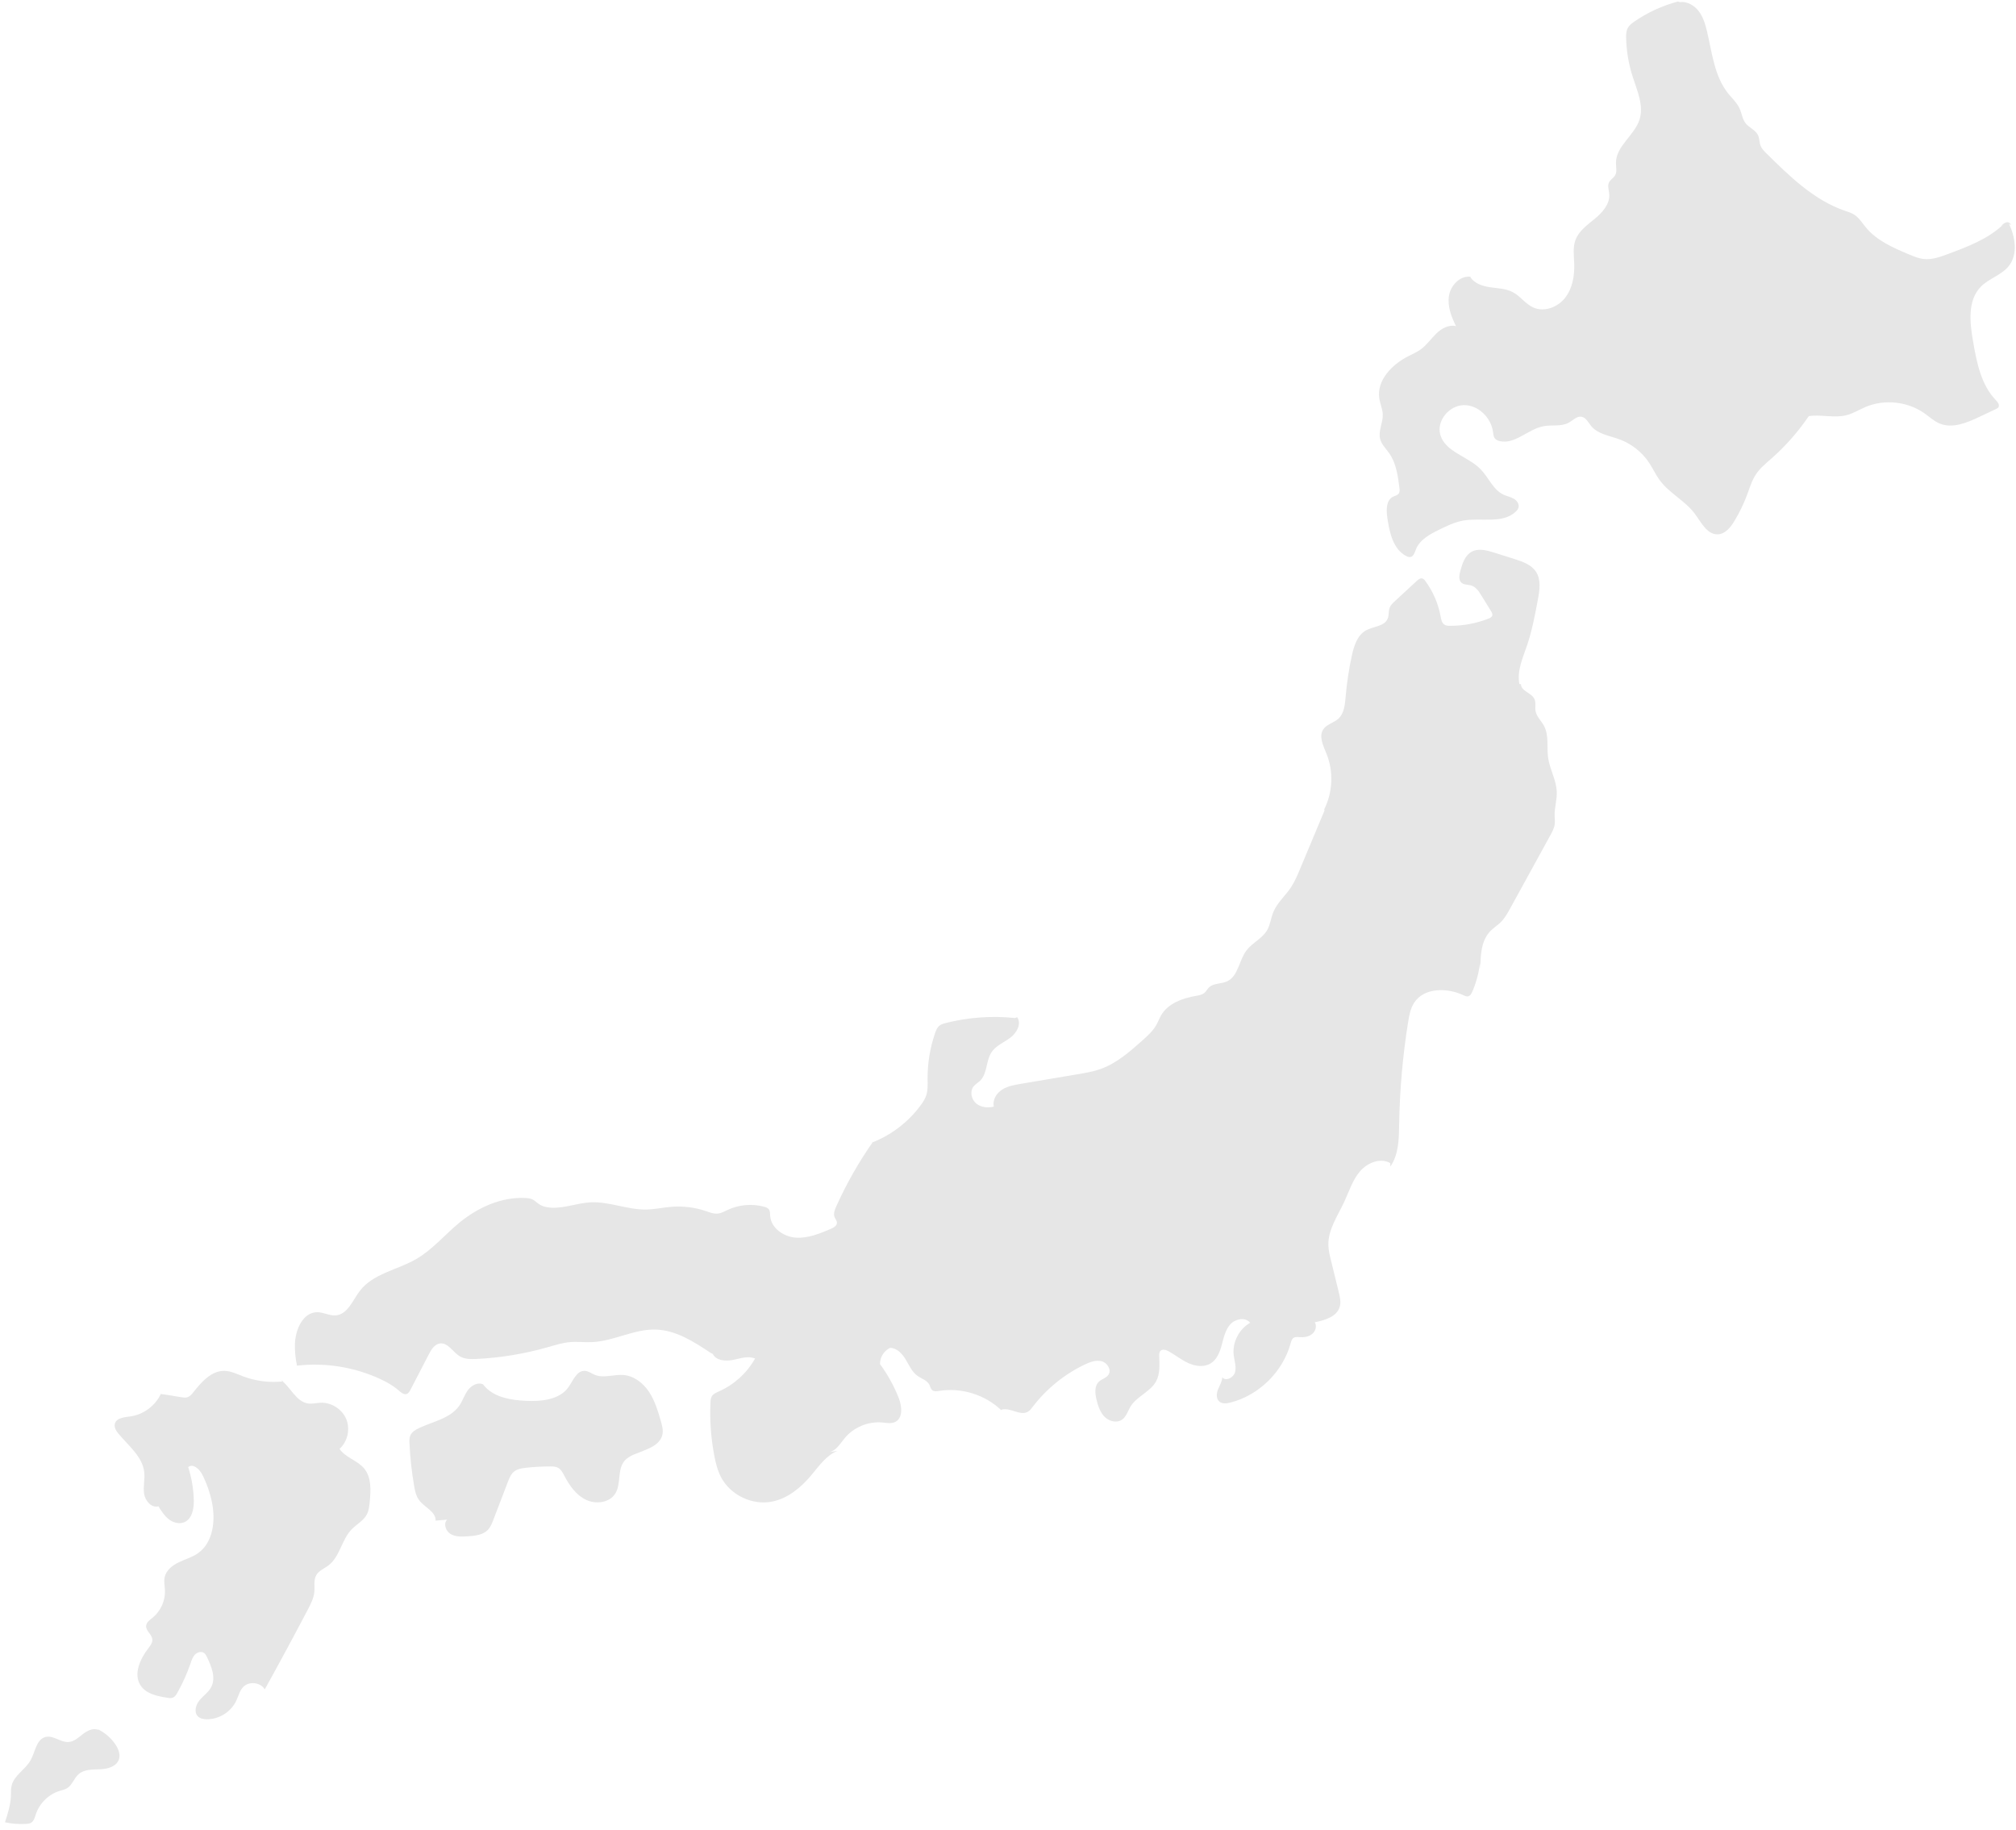 <svg width="324" height="294" viewBox="0 0 324 294" fill="none" xmlns="http://www.w3.org/2000/svg">
<path d="M77.609 222.439C76.751 222.066 75.746 222.64 75.193 223.391C74.64 224.142 74.37 225.066 73.847 225.834C72.439 227.899 69.658 228.4 67.379 229.46C66.786 229.736 66.171 230.103 65.927 230.709C65.775 231.085 65.786 231.504 65.807 231.909C65.913 234.215 66.165 236.515 66.562 238.792C66.698 239.579 66.865 240.388 67.335 241.032C68.2 242.217 70.066 242.892 70.013 244.354C70.631 244.299 71.245 244.241 71.862 244.185C71.219 244.841 71.633 246.034 72.424 246.503C73.215 246.972 74.202 246.928 75.122 246.873C76.319 246.797 77.642 246.666 78.45 245.79C78.847 245.359 79.064 244.8 79.273 244.258C80.058 242.208 80.846 240.155 81.631 238.105C81.857 237.511 82.107 236.888 82.601 236.48C83.133 236.041 83.859 235.93 84.547 235.854C85.852 235.712 87.163 235.642 88.474 235.642C88.874 235.642 89.291 235.653 89.647 235.834C90.155 236.093 90.432 236.638 90.696 237.138C91.508 238.688 92.566 240.216 94.147 240.988C95.729 241.76 97.933 241.501 98.871 240.021C99.859 238.466 99.174 236.207 100.341 234.777C100.75 234.276 101.34 233.953 101.94 233.699C103.722 232.954 106.058 232.392 106.458 230.517C106.614 229.789 106.405 229.037 106.197 228.324C105.726 226.708 105.244 225.066 104.312 223.662C103.381 222.258 101.917 221.1 100.226 220.951C98.686 220.817 97.06 221.507 95.626 220.934C95.073 220.712 94.571 220.305 93.974 220.284C92.669 220.238 92.11 221.848 91.358 222.908C89.911 224.943 87.004 225.223 84.497 225.098C82.136 224.981 79.579 224.573 77.974 222.858L77.612 222.436L77.609 222.439Z" fill="#E6E6E6"/>
<path d="M134.583 233.148C132.779 233.869 131.62 235.586 130.37 237.071C128.718 239.034 126.624 240.781 124.109 241.287C120.923 241.932 117.408 240.262 115.894 237.388C115.319 236.292 115.02 235.076 114.788 233.863C114.251 231.05 114.052 228.175 114.19 225.316C114.204 224.996 114.228 224.665 114.389 224.387C114.63 223.971 115.114 223.772 115.554 223.578C117.986 222.5 120.052 220.622 121.349 218.301C120.228 217.835 118.966 218.289 117.775 218.53C116.584 218.77 115.073 218.641 114.545 217.548L114.222 217.402C111.532 215.608 108.657 213.754 105.423 213.648C101.926 213.534 98.658 215.506 95.164 215.664C93.978 215.717 92.79 215.562 91.611 215.664C90.358 215.77 89.149 216.162 87.937 216.508C84.226 217.563 80.394 218.19 76.542 218.369C75.662 218.41 74.732 218.415 73.963 217.982C72.796 217.323 72.009 215.685 70.68 215.884C69.829 216.01 69.316 216.863 68.92 217.624C67.934 219.529 66.948 221.43 65.96 223.335C65.825 223.593 65.672 223.871 65.402 223.983C64.939 224.173 64.46 223.775 64.085 223.441C63.214 222.667 62.181 222.096 61.125 221.603C56.973 219.672 52.282 218.917 47.731 219.45C47.488 218.325 47.376 217.17 47.397 216.019C47.444 213.675 48.694 210.812 51.044 210.859C52.038 210.879 52.977 211.454 53.969 211.369C55.867 211.208 56.671 208.957 57.824 207.44C59.939 204.653 63.836 204.076 66.869 202.33C69.51 200.809 71.493 198.389 73.846 196.458C76.833 194.005 80.609 192.303 84.469 192.508C84.839 192.529 85.218 192.567 85.555 192.725C85.951 192.909 86.259 193.243 86.623 193.49C87.201 193.876 87.908 194.029 88.603 194.064C90.719 194.175 92.772 193.317 94.888 193.205C97.895 193.047 100.811 194.401 103.821 194.36C105.209 194.339 106.576 194.026 107.958 193.917C109.795 193.777 111.664 194.008 113.409 194.597C114.052 194.814 114.709 195.081 115.384 195.007C115.941 194.946 116.443 194.653 116.954 194.415C118.761 193.572 120.87 193.387 122.795 193.906C123.077 193.982 123.376 194.084 123.555 194.316C123.784 194.612 123.754 195.025 123.781 195.397C123.922 197.348 125.937 198.734 127.888 198.875C129.839 199.016 131.729 198.23 133.53 197.463C133.988 197.266 134.525 196.956 134.507 196.458C134.495 196.141 134.252 195.889 134.131 195.596C133.903 195.04 134.146 194.413 134.393 193.862C136.033 190.214 138.022 186.721 140.319 183.448L140.134 183.604C143.238 182.399 145.987 180.296 147.959 177.615C148.331 177.108 148.684 176.572 148.874 175.971C149.138 175.142 149.086 174.248 149.077 173.378C149.059 170.884 149.464 168.385 150.274 166.026C150.426 165.584 150.605 165.124 150.966 164.828C151.26 164.585 151.641 164.479 152.008 164.385C155.628 163.465 159.413 163.196 163.127 163.586L163.476 163.451C164.213 164.5 163.409 165.971 162.385 166.741C161.361 167.512 160.073 168.007 159.36 169.071C158.43 170.459 158.709 172.508 157.506 173.671C157.177 173.99 156.755 174.216 156.47 174.573C155.839 175.364 156.092 176.627 156.857 177.289C157.623 177.952 158.747 178.072 159.73 177.823C159.469 176.788 160.123 175.698 161.018 175.115C161.912 174.532 162.998 174.342 164.051 174.163C167.123 173.644 170.195 173.126 173.27 172.607C174.487 172.402 175.711 172.194 176.872 171.781C179.46 170.861 181.578 168.991 183.626 167.163C184.454 166.425 185.296 165.669 185.838 164.702C186.132 164.183 186.331 163.618 186.633 163.105C187.751 161.221 190.051 160.406 192.211 160.026C192.689 159.941 193.194 159.859 193.566 159.548C193.86 159.299 194.033 158.933 194.308 158.666C195.039 157.957 196.242 158.124 197.172 157.711C198.997 156.899 199.108 154.365 200.299 152.762C201.235 151.502 202.855 150.831 203.644 149.474C204.158 148.593 204.248 147.532 204.633 146.585C205.246 145.076 206.549 143.969 207.458 142.615C208.068 141.704 208.497 140.684 208.919 139.673C210.234 136.532 211.551 133.394 212.865 130.253L212.824 130.039C214.206 127.294 214.341 123.948 213.179 121.1C212.66 119.822 211.906 118.316 212.683 117.179C213.244 116.362 214.37 116.154 215.101 115.483C216.031 114.633 216.151 113.242 216.26 111.987C216.451 109.743 216.788 107.513 217.269 105.313C217.609 103.766 218.143 102.066 219.531 101.299C220.728 100.636 222.515 100.666 223.025 99.4C223.254 98.835 223.122 98.172 223.354 97.61C223.515 97.217 223.838 96.915 224.149 96.628C225.331 95.535 226.514 94.442 227.696 93.349C227.943 93.124 228.248 92.878 228.573 92.957C228.799 93.01 228.961 93.206 229.096 93.393C230.316 95.058 231.152 97 231.522 99.031C231.613 99.535 231.716 100.106 232.147 100.382C232.411 100.549 232.742 100.563 233.053 100.563C235.154 100.566 237.255 100.174 239.212 99.412C239.473 99.309 239.763 99.166 239.834 98.896C239.895 98.659 239.76 98.418 239.634 98.21C239.118 97.37 238.598 96.531 238.082 95.691C237.677 95.031 237.208 94.322 236.471 94.088C235.94 93.921 235.304 94.009 234.887 93.642C234.382 93.2 234.517 92.397 234.693 91.75C235.016 90.566 235.433 89.259 236.51 88.664C237.601 88.061 238.95 88.424 240.139 88.802C241.218 89.142 242.298 89.485 243.378 89.825C244.692 90.241 246.109 90.73 246.86 91.884C247.691 93.162 247.444 94.829 247.162 96.326C246.693 98.84 246.221 101.363 245.393 103.78C244.71 105.779 243.768 107.85 244.193 109.919L244.446 109.945C244.434 111.053 246.127 111.319 246.602 112.319C246.881 112.902 246.675 113.596 246.781 114.232C246.937 115.152 247.711 115.826 248.148 116.649C248.967 118.182 248.559 120.054 248.805 121.774C249.075 123.643 250.132 125.363 250.196 127.253C250.24 128.516 249.829 129.761 249.85 131.027C249.856 131.507 249.926 131.988 249.862 132.466C249.777 133.098 249.463 133.673 249.157 134.232C247.019 138.123 244.883 142.015 242.744 145.906C242.295 146.72 241.837 147.549 241.174 148.203C240.649 148.719 240.01 149.108 239.502 149.639C238.012 151.191 237.924 153.577 237.927 155.73L237.853 154.763C237.665 156.337 237.252 157.884 236.627 159.34C236.486 159.668 236.287 160.031 235.934 160.102C235.682 160.152 235.43 160.031 235.195 159.923C232.558 158.675 228.864 158.684 227.274 161.13C226.681 162.041 226.481 163.146 226.308 164.218C225.437 169.636 224.956 175.118 224.865 180.606C224.827 182.974 224.809 185.511 223.451 187.451L223.43 186.897C221.843 185.983 219.739 186.847 218.554 188.242C217.369 189.637 216.82 191.444 216.049 193.103C214.986 195.377 213.426 197.583 213.487 200.091C213.508 200.903 213.701 201.7 213.895 202.488C214.318 204.208 214.737 205.928 215.16 207.645C215.347 208.412 215.535 209.224 215.315 209.986C214.852 211.58 212.93 212.154 211.299 212.476C211.683 213.074 211.422 213.927 210.864 214.372C210.307 214.817 209.55 214.92 208.84 214.867C208.529 214.844 208.189 214.8 207.922 214.961C207.617 215.146 207.511 215.529 207.417 215.872C206.17 220.434 202.344 224.196 197.759 225.374C197.146 225.533 196.415 225.62 195.943 225.196C195.429 224.736 195.497 223.906 195.752 223.268C196.007 222.629 196.406 222.019 196.438 221.331C197.04 222.017 198.266 221.357 198.495 220.475C198.724 219.593 198.384 218.676 198.275 217.774C198.029 215.723 199.12 213.572 200.921 212.558C200.176 211.615 198.571 211.899 197.756 212.781C196.94 213.663 196.679 214.905 196.368 216.066C196.057 217.226 195.596 218.459 194.573 219.086C193.516 219.737 192.129 219.552 190.999 219.043C189.869 218.533 188.893 217.736 187.807 217.135C187.399 216.909 186.836 216.734 186.51 217.068C186.299 217.284 186.293 217.621 186.302 217.923C186.349 219.297 186.457 220.757 185.8 221.967C184.876 223.663 182.708 224.361 181.696 226.007C181.25 226.734 181.021 227.645 180.32 228.129C179.478 228.709 178.254 228.395 177.532 227.674C176.811 226.954 176.479 225.934 176.233 224.944C175.986 223.947 175.86 222.74 176.602 222.031C177.069 221.586 177.799 221.436 178.152 220.897C178.665 220.112 177.967 218.99 177.063 218.744C176.159 218.498 175.206 218.855 174.358 219.256C171.081 220.815 168.182 223.165 165.982 226.048C165.759 226.341 165.533 226.649 165.213 226.839C163.984 227.578 162.423 226.154 161.032 226.502L160.894 226.584C158.298 224.109 154.516 222.934 150.972 223.502C150.564 223.566 150.092 223.637 149.79 223.356C149.567 223.15 149.52 222.822 149.388 222.55C149.027 221.8 148.1 221.554 147.428 221.064C146.551 220.425 146.105 219.371 145.544 218.439C144.984 217.507 144.127 216.59 143.042 216.59C142.065 217.053 141.408 218.117 141.431 219.195C142.654 220.859 143.664 222.682 144.424 224.601C144.958 225.952 145.163 227.877 143.851 228.501C143.218 228.802 142.473 228.641 141.771 228.58C139.521 228.381 137.2 229.347 135.763 231.085C135.035 231.964 134.404 233.101 133.289 233.338" fill="#E6E6E6"/>
<path d="M321.469 36.342C321.674 36.222 321.847 36.057 322.044 35.923C322.24 35.788 322.472 35.682 322.706 35.712C322.941 35.741 323.167 35.943 323.149 36.178L322.844 35.902C323.888 38.065 324.337 40.846 322.85 42.734C321.686 44.211 319.66 44.733 318.343 46.075C316.194 48.267 316.569 51.805 317.094 54.83C317.68 58.212 318.372 61.811 320.75 64.287C321.067 64.616 321.431 65.105 321.158 65.471C321.07 65.589 320.929 65.656 320.794 65.721C319.888 66.148 318.982 66.576 318.076 67.004C316.07 67.951 313.763 68.909 311.716 68.051C310.819 67.675 310.097 66.987 309.303 66.427C306.587 64.504 302.863 64.103 299.799 65.404C298.793 65.832 297.852 66.427 296.796 66.705C294.829 67.224 292.729 66.573 290.715 66.864L290.629 66.963C288.949 69.425 286.961 71.679 284.727 73.651C283.832 74.443 282.882 75.202 282.22 76.195C281.56 77.18 281.22 78.335 280.806 79.446C280.255 80.932 279.563 82.362 278.745 83.719C278.135 84.73 277.284 85.797 276.106 85.858C274.376 85.949 273.428 83.971 272.399 82.579C270.839 80.463 268.27 79.261 266.719 77.136C266.089 76.272 265.646 75.287 265.059 74.393C263.916 72.658 262.2 71.301 260.247 70.589C258.652 70.005 256.781 69.762 255.711 68.443C255.251 67.878 254.896 67.092 254.178 66.969C253.415 66.837 252.802 67.538 252.128 67.913C250.923 68.59 249.412 68.232 248.055 68.49C245.562 68.959 243.445 71.488 240.985 70.87C240.706 70.8 240.428 70.68 240.249 70.457C240.023 70.172 240 69.783 239.953 69.422C239.648 67.107 237.569 65.052 235.235 65.102C232.9 65.152 230.833 67.623 231.478 69.865C232.279 72.64 235.906 73.314 237.932 75.378C239.24 76.708 239.953 78.707 241.645 79.493C242.173 79.736 242.762 79.841 243.266 80.129C243.771 80.416 244.196 80.984 244.049 81.547C243.982 81.808 243.803 82.025 243.609 82.209C241.498 84.226 238.05 83.147 235.173 83.648C233.804 83.889 232.534 84.507 231.288 85.12C229.792 85.853 228.174 86.717 227.567 88.267C227.37 88.775 227.185 89.431 226.646 89.51C226.423 89.542 226.2 89.454 226.001 89.352C223.878 88.25 223.303 85.533 222.96 83.168C222.784 81.949 222.763 80.398 223.86 79.832C224.186 79.662 224.596 79.598 224.801 79.296C224.977 79.041 224.945 78.704 224.907 78.396C224.666 76.471 224.397 74.46 223.288 72.866C222.757 72.101 222.03 71.427 221.804 70.524C221.482 69.232 222.285 67.913 222.233 66.579C222.2 65.718 221.813 64.909 221.675 64.056C221.206 61.151 223.696 58.581 226.317 57.245C227.021 56.887 227.754 56.573 228.388 56.102C229.332 55.404 230 54.402 230.845 53.587C231.689 52.772 232.862 52.124 234.003 52.406C233.235 50.87 232.587 49.164 232.88 47.473C233.173 45.782 234.736 44.211 236.431 44.484L236.252 44.431C236.877 45.524 238.22 45.972 239.466 46.157C240.712 46.342 242.026 46.359 243.137 46.952C244.351 47.596 245.172 48.848 246.424 49.413C248.181 50.208 250.365 49.364 251.547 47.842C252.729 46.321 253.066 44.296 252.999 42.37C252.955 41.09 252.755 39.765 253.201 38.563C253.749 37.083 255.142 36.122 256.356 35.114C257.57 34.106 258.761 32.746 258.629 31.175C258.576 30.542 258.312 29.87 258.594 29.302C258.814 28.862 259.303 28.616 259.558 28.197C259.913 27.608 259.711 26.861 259.708 26.175C259.696 23.493 262.678 21.773 263.494 19.217C264.215 16.948 263.109 14.56 262.385 12.294C261.746 10.301 261.394 8.215 261.344 6.125C261.33 5.568 261.344 4.985 261.611 4.495C261.851 4.053 262.268 3.736 262.684 3.452C264.796 1.995 267.165 0.908 269.646 0.251L269.989 0.336C271.159 0.19 272.311 0.873 273.024 1.814C273.733 2.754 274.076 3.915 274.346 5.061C275.158 8.514 275.531 12.265 277.751 15.029C278.384 15.817 279.161 16.515 279.577 17.435C279.929 18.212 280.014 19.123 280.539 19.797C281.114 20.533 282.14 20.882 282.539 21.726C282.785 22.25 282.736 22.872 282.947 23.414C283.134 23.895 283.513 24.276 283.879 24.639C287.633 28.355 291.568 32.189 296.57 33.895C297.028 34.05 297.494 34.191 297.908 34.437C298.758 34.944 299.283 35.835 299.916 36.594C301.655 38.681 304.256 39.809 306.757 40.864C307.549 41.198 308.355 41.535 309.209 41.623C310.508 41.755 311.789 41.292 313.012 40.838C316.197 39.657 319.475 38.42 321.944 36.09" fill="#E6E6E6"/>
<path d="M45.517 221.975C43.327 222.22 41.078 221.934 39.019 221.149C38.061 220.784 37.115 220.305 36.091 220.284C34.003 220.24 32.398 222.036 31.11 223.675C30.82 224.043 30.497 224.431 30.044 224.545C29.768 224.612 29.478 224.568 29.2 224.525C28.082 224.347 26.966 224.171 25.847 223.993C24.948 225.912 23.033 227.32 20.931 227.606C19.958 227.737 18.687 227.848 18.453 228.8C18.31 229.381 18.684 229.954 19.068 230.415C20.676 232.343 22.904 234.072 23.183 236.566C23.308 237.714 22.986 238.882 23.159 240.024C23.332 241.166 24.342 242.351 25.464 242.053C25.932 242.807 26.415 243.575 27.115 244.121C27.815 244.667 28.79 244.951 29.61 244.609C30.878 244.08 31.18 242.433 31.145 241.063C31.101 239.264 30.796 237.468 30.249 235.754C30.975 235.106 32.041 236.043 32.486 236.908C33.218 238.336 33.754 239.866 34.07 241.44C34.664 244.384 34.252 247.915 31.774 249.62C30.846 250.26 29.73 250.564 28.714 251.054C27.698 251.545 26.708 252.325 26.465 253.426C26.31 254.127 26.483 254.851 26.512 255.566C26.576 257.222 25.824 258.89 24.535 259.938C24.09 260.301 23.537 260.671 23.487 261.244C23.414 262.062 24.418 262.625 24.486 263.44C24.527 263.963 24.175 264.424 23.856 264.839C22.512 266.58 21.384 269.045 22.614 270.867C23.513 272.199 25.285 272.561 26.875 272.812C27.183 272.862 27.505 272.905 27.792 272.789C28.125 272.648 28.331 272.318 28.506 272.006C29.35 270.505 30.058 268.931 30.617 267.301C30.793 266.787 30.969 266.25 31.35 265.861C31.73 265.473 32.395 265.303 32.825 265.636C33.025 265.791 33.142 266.028 33.253 266.255C33.991 267.783 34.732 269.599 33.941 271.103C33.499 271.945 32.659 272.494 32.055 273.227C31.452 273.96 31.136 275.137 31.809 275.805C32.172 276.165 32.723 276.264 33.236 276.27C35.192 276.287 37.11 275.093 37.95 273.329C38.322 272.552 38.512 271.655 39.121 271.048C40.059 270.111 41.871 270.332 42.553 271.466C44.908 267.219 47.215 262.947 49.47 258.648C49.945 257.742 50.425 256.808 50.519 255.791C50.601 254.877 50.375 253.881 50.841 253.09C51.262 252.374 52.114 252.059 52.776 251.557C54.621 250.164 54.891 247.445 56.489 245.777C57.286 244.948 58.399 244.39 58.944 243.376C59.28 242.748 59.353 242.018 59.421 241.312C59.596 239.466 59.714 237.407 58.531 235.976C57.45 234.667 55.523 234.229 54.569 232.825C55.863 231.654 56.314 229.647 55.646 228.035C54.978 226.423 53.236 225.322 51.491 225.407C50.844 225.439 50.199 225.614 49.555 225.532C47.538 225.272 46.697 222.793 45.013 221.657L45.532 221.972L45.517 221.975Z" fill="#E6E6E6"/>
<path d="M15.852 278.009C15.045 277.601 14.081 278.068 13.364 278.62C12.648 279.173 11.934 279.857 11.037 279.922C9.748 280.016 8.558 278.791 7.308 279.117C5.833 279.499 5.668 281.505 4.922 282.848C4.086 284.352 2.269 285.257 1.866 286.935C1.738 287.47 1.773 288.025 1.753 288.574C1.698 290.032 1.248 291.439 0.804 292.823C1.918 293.064 3.065 293.152 4.205 293.081C4.484 293.064 4.774 293.034 5.012 292.887C5.456 292.614 5.592 292.041 5.755 291.545C6.341 289.77 7.813 288.322 9.58 287.781C9.986 287.658 10.416 287.573 10.779 287.352C11.611 286.841 11.899 285.739 12.633 285.09C13.544 284.285 14.888 284.352 16.093 284.305C17.297 284.258 18.719 283.873 19.111 282.716C19.384 281.902 19.024 281.009 18.542 280.301C17.819 279.237 16.806 278.376 15.648 277.836L15.852 278.015V278.009Z" fill="#E6E6E6"/>
</svg>
